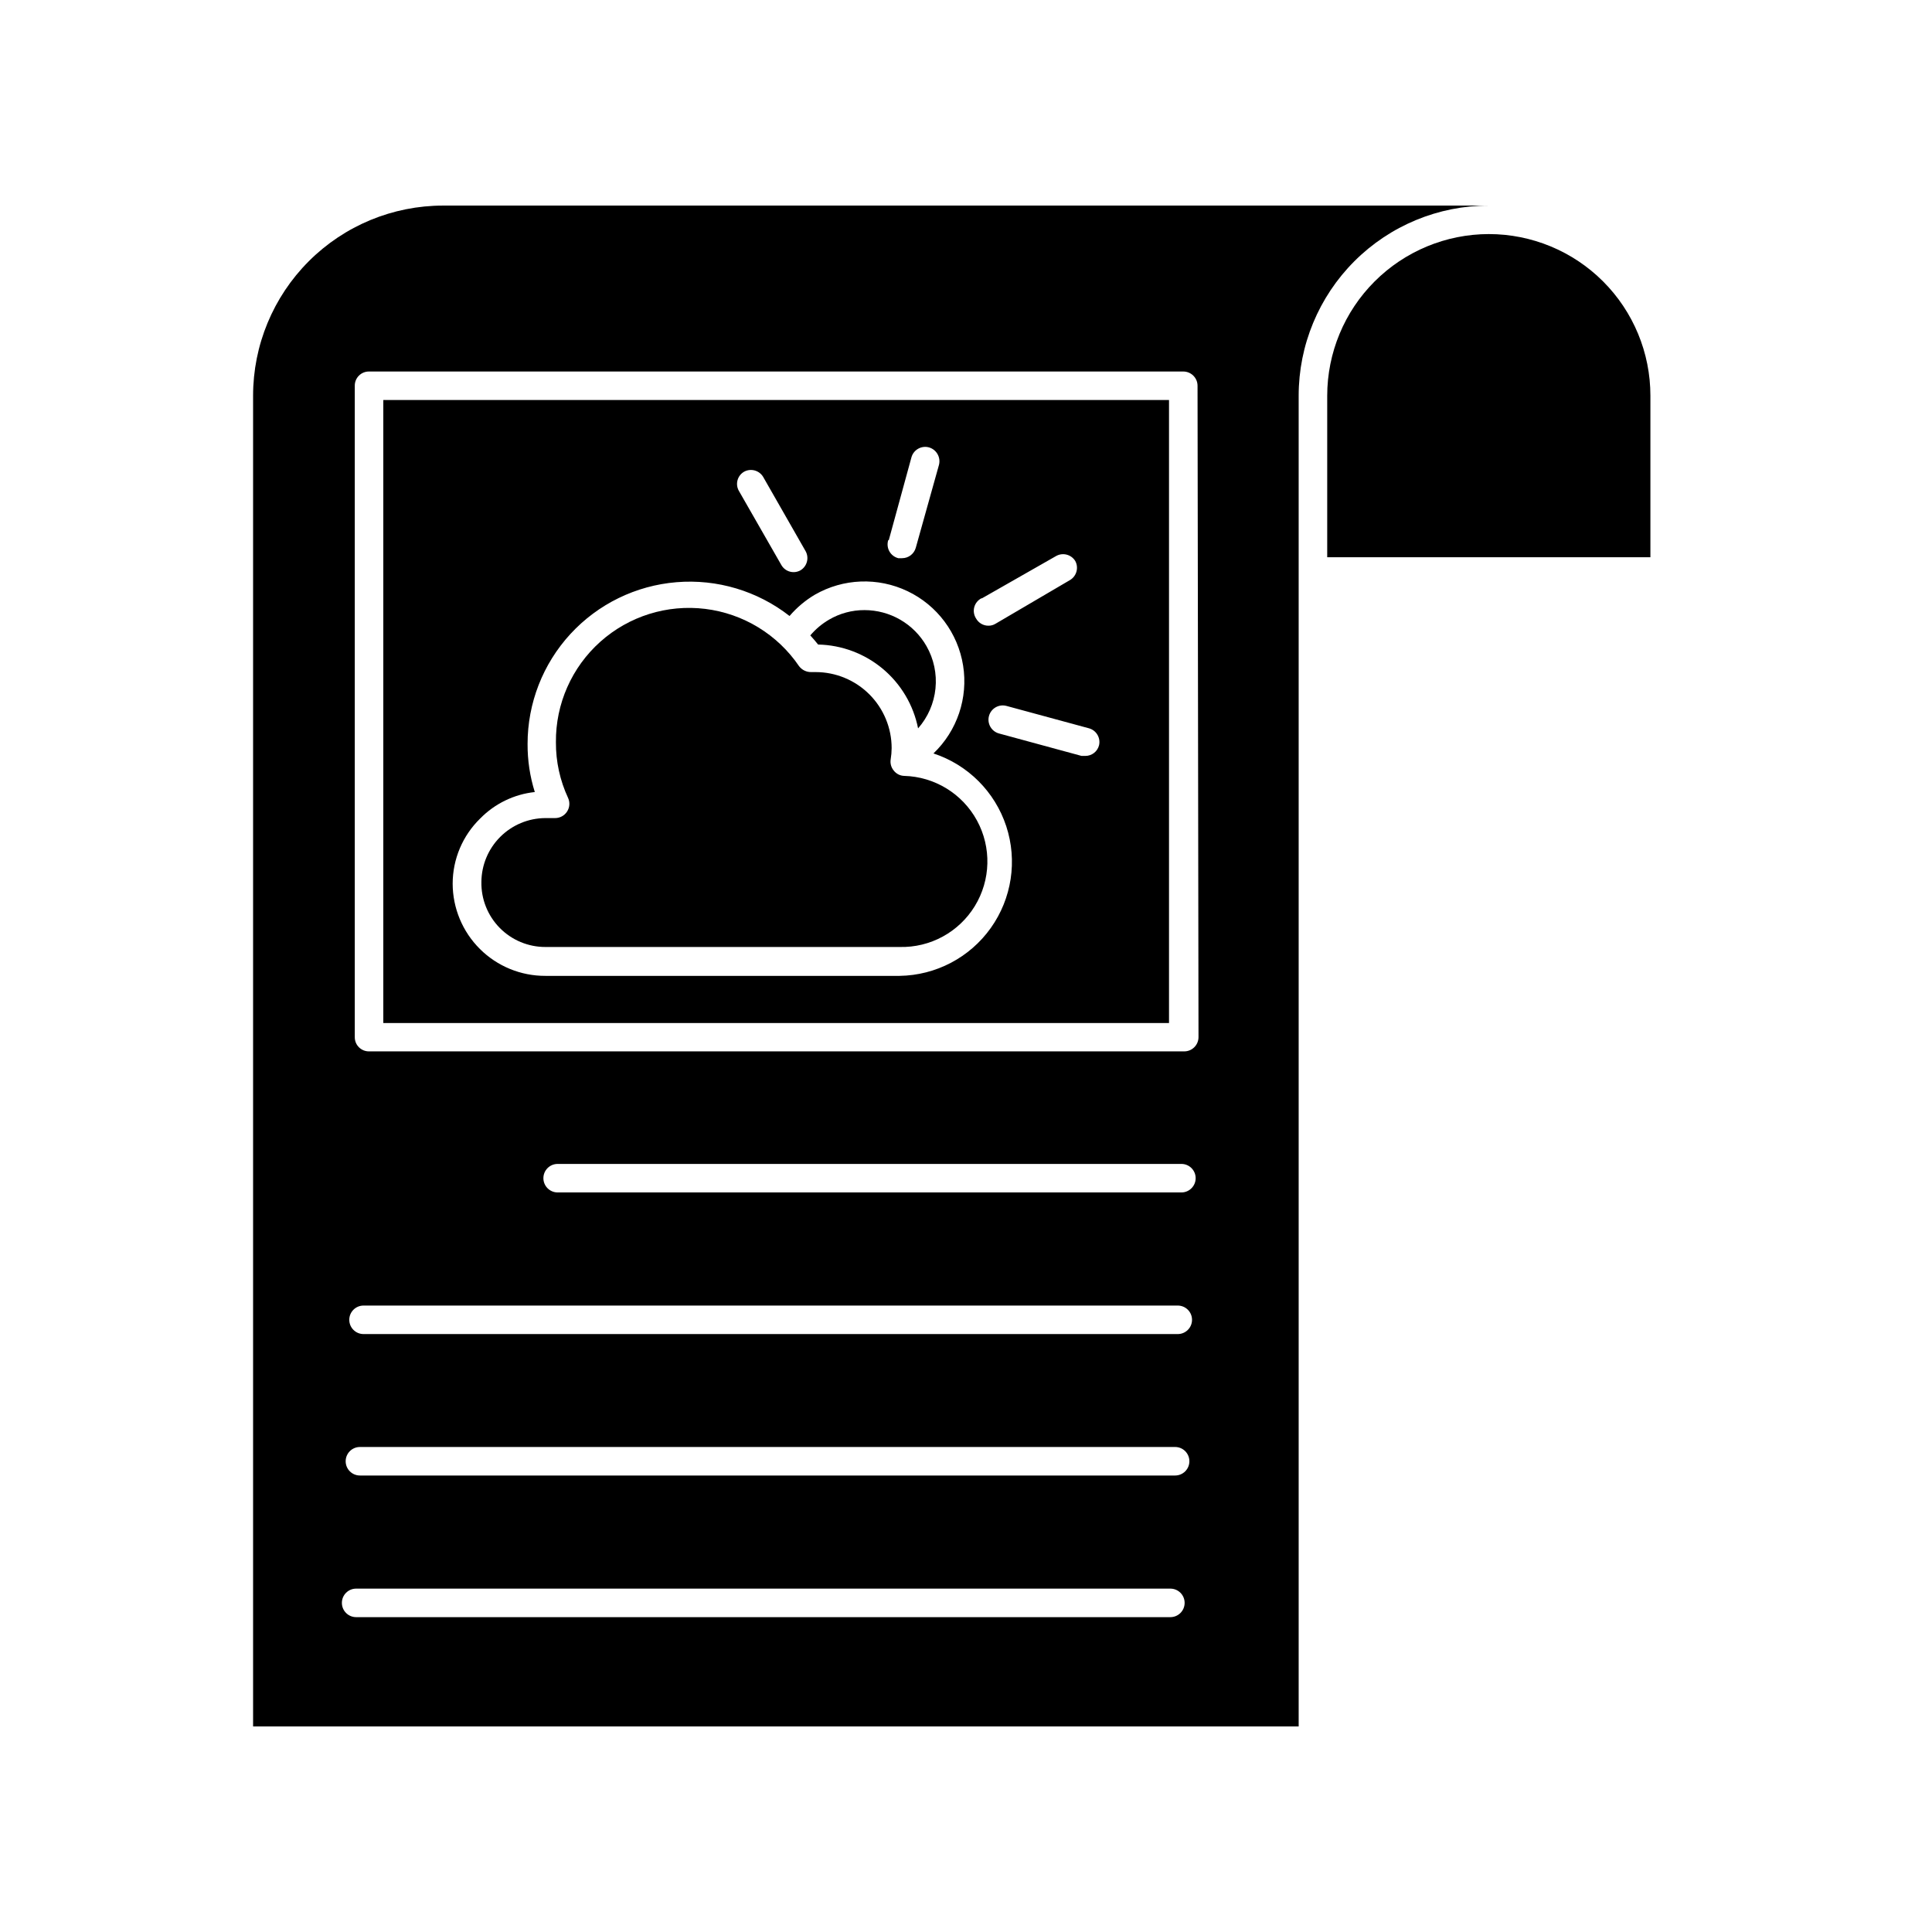 <?xml version="1.0" encoding="UTF-8"?>
<!-- Uploaded to: ICON Repo, www.iconrepo.com, Generator: ICON Repo Mixer Tools -->
<svg fill="#000000" width="800px" height="800px" version="1.1" viewBox="144 144 512 512" xmlns="http://www.w3.org/2000/svg">
 <g>
  <path d="m538.55 198.48h-277.1c-13.359 0-26.176 5.305-35.621 14.754-9.449 9.449-14.758 22.262-14.758 35.625v352.67h277.09v-352.67c0-13.363 5.309-26.176 14.758-35.625s22.262-14.754 35.625-14.754zm-84.391 374.08h-215.78c-2.086 0-3.777-1.691-3.777-3.781 0-2.086 1.691-3.777 3.777-3.777h215.78c2.09 0 3.781 1.691 3.781 3.777 0 2.09-1.691 3.781-3.781 3.781zm1.262-37.535h-216.04c-2.086 0-3.777-1.691-3.777-3.777 0-2.09 1.691-3.781 3.777-3.781h216.04c2.086 0 3.777 1.691 3.777 3.781 0 2.086-1.691 3.777-3.777 3.777zm0.957-37.484h-216.04c-2.086 0-3.777-1.691-3.777-3.777 0-2.086 1.691-3.777 3.777-3.777h215.78c2.09 0 3.781 1.691 3.781 3.777 0 2.086-1.691 3.777-3.781 3.777zm0.957-37.535-165.55 0.004c-2.086 0-3.781-1.695-3.781-3.781 0-2.086 1.695-3.777 3.781-3.777h165.3c2.086 0 3.777 1.691 3.777 3.777 0 2.086-1.691 3.781-3.777 3.781zm4.281-41.16c0 2.09-1.691 3.781-3.777 3.781h-216.04c-1.004 0.012-1.973-0.383-2.684-1.094-0.715-0.711-1.105-1.68-1.094-2.688v-172.61c-0.012-1.004 0.379-1.973 1.094-2.684 0.711-0.715 1.68-1.105 2.684-1.094h215.78c2.09 0 3.781 1.691 3.781 3.777z"/>
  <path d="m245.58 415.11h208.22v-165.1h-208.22zm189.68-73.605c-0.418 1.66-1.914 2.824-3.629 2.82h-1.008l-21.867-5.945h0.004c-2.019-0.543-3.215-2.617-2.672-4.637 0.543-2.016 2.617-3.211 4.637-2.668l21.914 5.945c1.926 0.562 3.074 2.531 2.621 4.484zm-31.035-38.945 19.699-11.234c1.773-0.965 3.992-0.367 5.039 1.359 0.957 1.785 0.332 4.008-1.41 5.039l-19.75 11.586c-0.562 0.34-1.207 0.516-1.863 0.504-1.359 0.008-2.617-0.727-3.277-1.914-0.57-0.883-0.746-1.965-0.477-2.984 0.27-1.016 0.953-1.871 1.887-2.356zm-24.688-15.418 5.996-21.914c0.258-0.969 0.895-1.797 1.766-2.297 0.867-0.5 1.902-0.637 2.871-0.375 2 0.566 3.184 2.621 2.668 4.637l-6.144 21.965c-0.453 1.633-1.934 2.766-3.629 2.769h-1.008c-1.004-0.254-1.859-0.914-2.363-1.816-0.504-0.906-0.613-1.98-0.305-2.969zm-38.34-18.137c1.773-0.965 3.992-0.367 5.039 1.359l11.285 19.75c0.957 1.785 0.336 4.008-1.41 5.039-1.785 0.984-4.027 0.355-5.039-1.41l-11.285-19.699c-0.984-1.785-0.355-4.027 1.41-5.039zm-69.93 91.895c3.867-3.938 8.977-6.414 14.461-7.004-1.293-4.121-1.938-8.422-1.914-12.746-0.008-10.793 4.047-21.199 11.355-29.141 7.312-7.941 17.344-12.84 28.105-13.723 10.758-0.887 21.457 2.312 29.965 8.957 1.91-2.234 4.172-4.137 6.699-5.641 7.539-4.332 16.727-4.68 24.574-0.934 7.848 3.746 13.348 11.113 14.719 19.699 1.371 8.586-1.566 17.297-7.856 23.301 9.133 3 16.293 10.16 19.293 19.293 2.996 9.133 1.473 19.145-4.106 26.973-5.578 7.828-14.543 12.535-24.156 12.68h-93.859c-6.5 0.027-12.746-2.531-17.359-7.117-4.613-4.582-7.211-10.812-7.227-17.316 0.008-6.512 2.641-12.742 7.305-17.281z"/>
  <path d="m358.74 312.39c0.707 0.805 1.41 1.562 2.066 2.418h-0.004c6.289 0.133 12.344 2.406 17.16 6.445 4.82 4.039 8.113 9.605 9.34 15.773 2.602-2.953 4.211-6.641 4.609-10.555 0.398-3.91-0.438-7.848-2.391-11.262-1.652-2.894-4.043-5.301-6.93-6.973-2.883-1.672-6.16-2.551-9.496-2.551-3.293-0.012-6.527 0.859-9.371 2.519-1.887 1.102-3.574 2.516-4.984 4.184z"/>
  <path d="m288.55 394.96h93.859c8.102 0.207 15.695-3.922 19.926-10.836 4.231-6.91 4.449-15.551 0.578-22.672-3.871-7.117-11.242-11.629-19.344-11.836-1.07-0.043-2.066-0.562-2.719-1.41-0.688-0.828-0.98-1.91-0.809-2.973 0.16-0.984 0.246-1.977 0.254-2.973 0-5.344-2.125-10.469-5.902-14.25-3.781-3.777-8.906-5.902-14.25-5.902h-1.109c-1.281 0.035-2.496-0.543-3.273-1.562-5.711-8.406-14.773-13.941-24.859-15.184-10.086-1.242-20.223 1.926-27.801 8.695-7.582 6.769-11.875 16.48-11.777 26.641-0.031 5.098 1.07 10.141 3.223 14.762 0.531 1.168 0.434 2.523-0.262 3.602-0.691 1.082-1.883 1.734-3.164 1.738h-2.621c-4.481 0.027-8.77 1.82-11.938 4.988-3.172 3.168-4.961 7.461-4.988 11.941-0.082 4.551 1.672 8.941 4.867 12.184 3.195 3.242 7.559 5.062 12.109 5.047z"/>
  <path d="m538.55 206.03c-11.355 0.016-22.238 4.531-30.266 12.559-8.031 8.027-12.547 18.914-12.559 30.266v42.824h85.648v-42.824c0-11.355-4.512-22.25-12.543-30.281s-18.926-12.543-30.281-12.543z"/>
 </g>
</svg>
